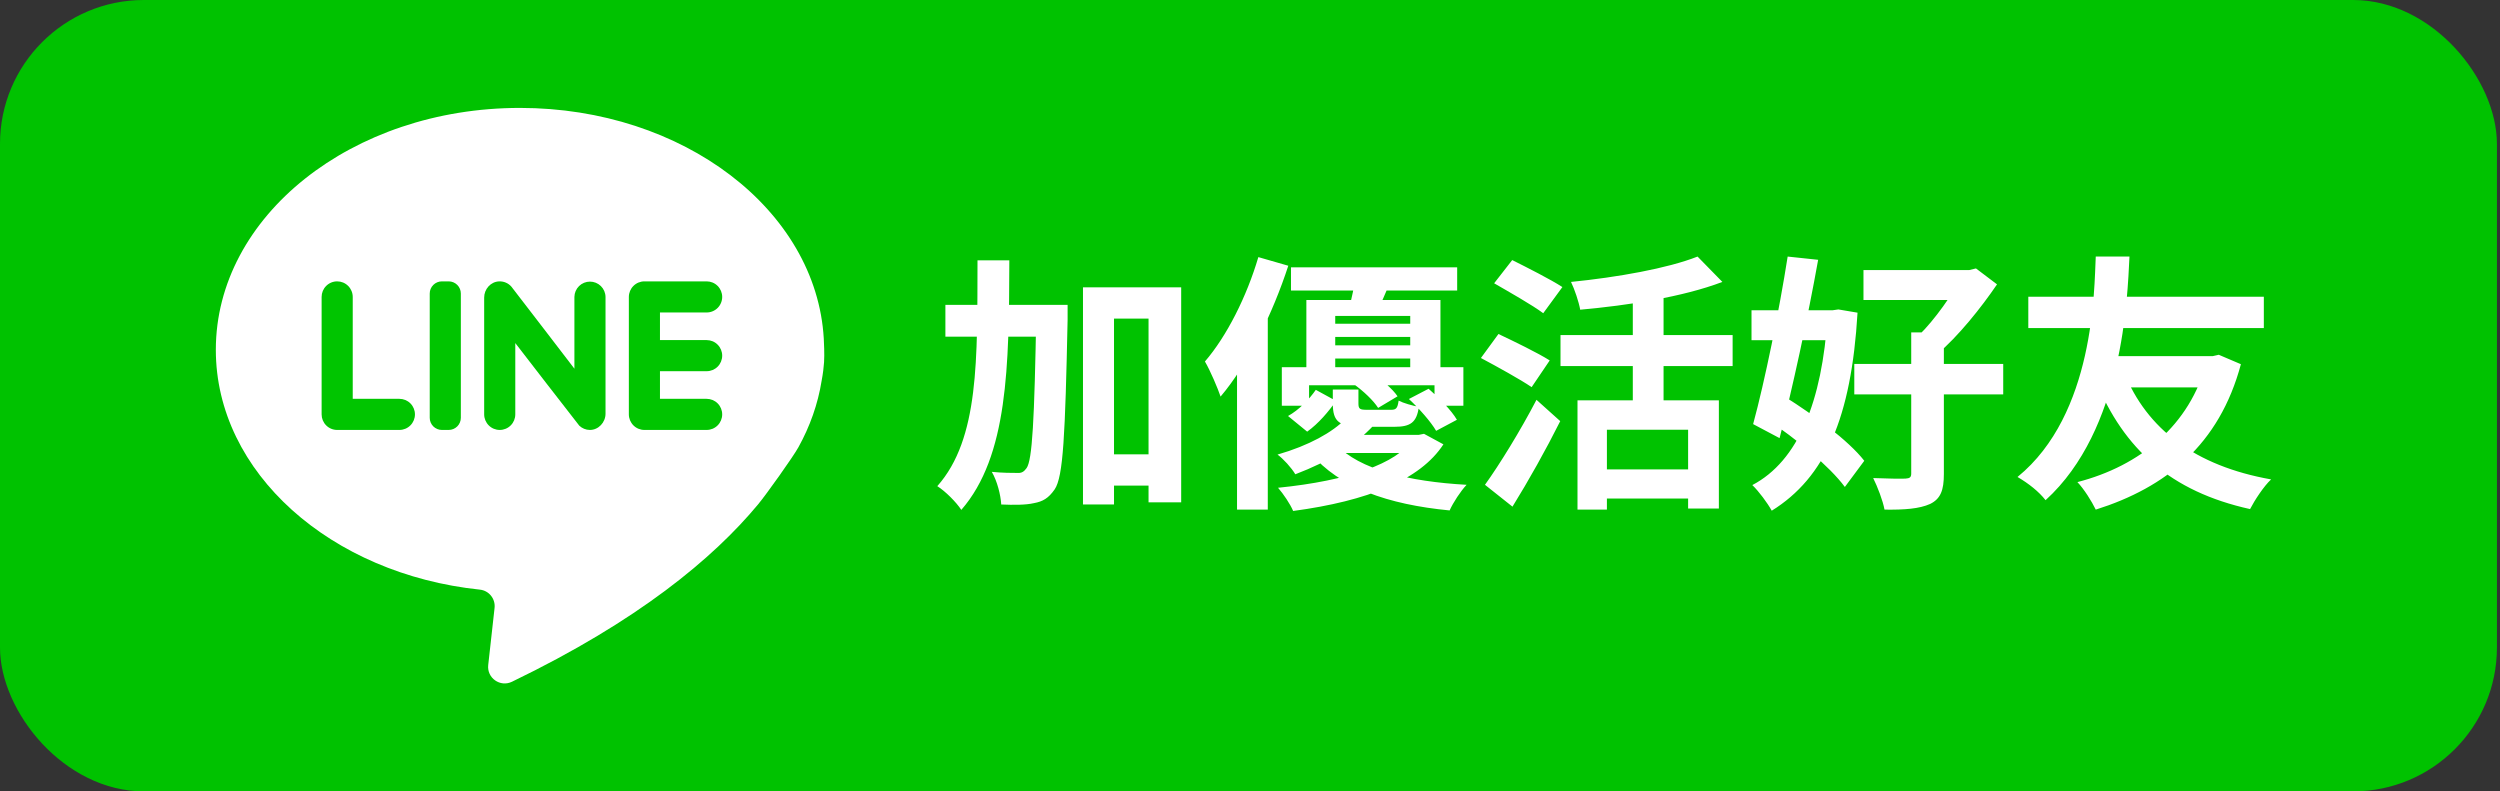 <svg width="139" height="44" viewBox="0 0 139 44" fill="none" xmlns="http://www.w3.org/2000/svg">
<rect x="0" y="0" width="139" height="44" fill="#333333" stroke="none"/>
<rect width="138.829" height="44" rx="8" fill="#00C200"/>
<path d="M45.684 21.163C45.761 20.753 45.8 20.409 45.818 20.139C45.847 19.694 45.813 19.032 45.802 18.825C45.391 11.687 37.986 6 28.91 6C19.571 6 12 12.022 12 19.45C12 26.278 18.396 31.917 26.682 32.784C27.189 32.837 27.554 33.295 27.498 33.801L27.145 36.976C27.065 37.697 27.81 38.222 28.464 37.906C35.464 34.528 39.651 31.052 42.151 28.041C42.605 27.493 44.089 25.414 44.391 24.869C45.033 23.71 45.476 22.465 45.684 21.163Z" fill="white"/>
<path d="M19.612 22.175V16.509C19.612 16.28 19.52 16.06 19.358 15.898C19.196 15.735 18.976 15.644 18.747 15.644C18.517 15.644 18.297 15.735 18.135 15.898C17.973 16.06 17.882 16.28 17.882 16.509V23.04C17.882 23.269 17.973 23.489 18.135 23.651C18.297 23.814 18.517 23.905 18.747 23.905H22.206C22.436 23.905 22.656 23.814 22.818 23.651C22.98 23.489 23.071 23.269 23.071 23.04C23.071 22.81 22.98 22.59 22.818 22.428C22.656 22.266 22.436 22.175 22.206 22.175H19.612Z" fill="#00C500"/>
<path d="M24.947 23.905H24.569C24.39 23.905 24.218 23.834 24.091 23.707C23.964 23.58 23.893 23.408 23.893 23.229V16.32C23.893 16.141 23.964 15.969 24.091 15.842C24.218 15.716 24.39 15.644 24.569 15.644H24.947C25.126 15.644 25.298 15.716 25.425 15.842C25.552 15.969 25.623 16.141 25.623 16.32V23.229C25.623 23.408 25.552 23.58 25.425 23.707C25.298 23.834 25.126 23.905 24.947 23.905Z" fill="#00C500"/>
<path d="M31.937 16.509V20.499C31.937 20.499 28.483 15.993 28.43 15.934C28.345 15.838 28.241 15.763 28.123 15.713C28.006 15.663 27.879 15.64 27.752 15.645C27.281 15.663 26.92 16.074 26.92 16.545V23.04C26.92 23.269 27.012 23.489 27.174 23.651C27.336 23.814 27.556 23.905 27.785 23.905C28.015 23.905 28.235 23.814 28.397 23.651C28.559 23.489 28.65 23.269 28.65 23.04V19.074C28.65 19.074 32.157 23.619 32.209 23.668C32.367 23.818 32.576 23.903 32.794 23.905C33.274 23.909 33.667 23.484 33.667 23.004V16.509C33.664 16.282 33.571 16.066 33.409 15.906C33.247 15.747 33.029 15.658 32.802 15.658C32.575 15.658 32.357 15.747 32.195 15.906C32.033 16.066 31.941 16.282 31.937 16.509Z" fill="#00C500"/>
<path d="M40.154 16.509C40.154 16.28 40.063 16.06 39.901 15.898C39.739 15.735 39.519 15.644 39.289 15.644H35.829C35.6 15.644 35.38 15.735 35.218 15.898C35.056 16.06 34.964 16.28 34.964 16.509V23.04C34.964 23.269 35.056 23.489 35.218 23.651C35.38 23.814 35.6 23.905 35.829 23.905H39.289C39.519 23.905 39.739 23.814 39.901 23.651C40.063 23.489 40.154 23.269 40.154 23.04C40.154 22.81 40.063 22.59 39.901 22.428C39.739 22.266 39.519 22.175 39.289 22.175H36.694V20.639H39.289C39.519 20.639 39.739 20.548 39.901 20.386C40.063 20.224 40.154 20.004 40.154 19.774C40.154 19.545 40.063 19.325 39.901 19.163C39.739 19 39.519 18.909 39.289 18.909H36.694V17.374H39.289C39.403 17.374 39.515 17.352 39.62 17.308C39.725 17.265 39.821 17.201 39.901 17.121C39.981 17.041 40.045 16.945 40.088 16.84C40.132 16.735 40.154 16.623 40.154 16.509Z" fill="#00C500"/>
<path d="M61.009 25.26H64.864V27H61.009V25.26ZM52.564 16.95H58.069V18.72H52.564V16.95ZM60.214 15.975H65.674V27.93H63.859V17.715H61.939V28.05H60.214V15.975ZM57.619 16.95H59.359C59.359 16.95 59.359 17.55 59.359 17.775C59.224 24.195 59.119 26.505 58.639 27.21C58.294 27.705 57.979 27.885 57.484 27.975C57.034 28.08 56.359 28.08 55.669 28.05C55.639 27.525 55.444 26.745 55.144 26.235C55.744 26.295 56.284 26.295 56.569 26.295C56.794 26.31 56.929 26.235 57.079 26.025C57.394 25.575 57.514 23.415 57.619 17.355V16.95ZM54.349 14.475H56.119C56.104 20.385 56.044 25.365 53.449 28.35C53.164 27.915 52.564 27.315 52.114 27.03C54.454 24.39 54.334 19.965 54.349 14.475ZM71.779 14.865H81.019V16.155H71.779V14.865ZM73.549 18H79.204V18.735H73.549V18ZM73.549 19.2H79.204V19.935H73.549V19.2ZM72.634 16.68H80.089V20.85H78.409V17.565H74.239V20.85H72.634V16.68ZM71.269 20.415H81.364V22.56H79.759V21.42H72.784V22.56H71.269V20.415ZM73.159 21.675L74.284 22.29C73.879 22.875 73.309 23.55 72.679 24L71.614 23.13C72.214 22.8 72.799 22.2 73.159 21.675ZM74.104 21.66H75.529V22.425C75.529 22.74 75.604 22.785 76.009 22.785C76.189 22.785 77.089 22.785 77.344 22.785C77.629 22.785 77.704 22.695 77.764 22.275C78.019 22.41 78.544 22.56 78.889 22.62C78.769 23.49 78.424 23.73 77.539 23.73C77.239 23.73 76.099 23.73 75.799 23.73C74.449 23.73 74.104 23.46 74.104 22.425V21.66ZM75.289 21.375L76.309 20.775C76.834 21.12 77.434 21.63 77.704 22.035L76.624 22.68C76.369 22.275 75.799 21.735 75.289 21.375ZM78.334 22.185L79.429 21.615C79.999 22.11 80.704 22.815 81.004 23.34L79.849 23.955C79.564 23.46 78.904 22.71 78.334 22.185ZM74.809 23.295L76.384 23.64C75.319 24.78 73.939 25.635 72.019 26.37C71.809 26.01 71.344 25.5 71.029 25.275C72.799 24.765 74.089 24.03 74.809 23.295ZM78.544 24.18H78.874L79.174 24.12L80.254 24.705C78.964 26.685 76.039 27.855 71.899 28.41C71.734 28.02 71.359 27.465 71.059 27.12C74.959 26.73 77.674 25.77 78.544 24.435V24.18ZM74.299 24.72C75.574 26.1 78.304 26.775 81.544 26.955C81.214 27.3 80.794 27.945 80.599 28.38C77.164 28.05 74.464 27.105 72.874 25.2L74.299 24.72ZM74.524 24.18H78.964V25.185H73.519L74.524 24.18ZM75.349 15.465L77.299 15.675C77.029 16.32 76.774 16.89 76.579 17.31L75.034 17.055C75.154 16.56 75.304 15.915 75.349 15.465ZM69.964 14.295L71.629 14.775C70.774 17.4 69.394 20.25 67.864 22.05C67.714 21.6 67.279 20.58 66.994 20.1C68.209 18.69 69.319 16.485 69.964 14.295ZM68.779 18.405L70.444 16.755L70.489 16.785V28.335H68.779V18.405ZM87.709 22.26H95.569V28.275H93.859V23.895H89.344V28.335H87.709V22.26ZM94.384 14.265L95.764 15.675C93.559 16.515 90.514 16.98 87.859 17.22C87.784 16.785 87.544 16.08 87.349 15.675C89.899 15.42 92.719 14.925 94.384 14.265ZM90.784 15.945H92.494V23.205H90.784V15.945ZM86.764 18.63H96.334V20.355H86.764V18.63ZM88.879 26.1H94.564V27.72H88.879V26.1ZM83.074 15.75L84.079 14.46C84.919 14.88 86.224 15.54 86.869 15.96L85.804 17.415C85.204 16.965 83.929 16.245 83.074 15.75ZM82.339 19.905L83.314 18.57C84.169 18.975 85.504 19.62 86.164 20.04L85.159 21.525C84.544 21.105 83.239 20.385 82.339 19.905ZM82.564 26.955C83.374 25.83 84.529 23.955 85.429 22.23L86.749 23.415C85.954 25.005 84.994 26.715 84.094 28.17L82.564 26.955ZM103.609 15.015H109.699V16.68H103.609V15.015ZM103.099 20.235H111.379V21.93H103.099V20.235ZM106.264 18.48H108.079V26.355C108.079 27.255 107.899 27.735 107.314 28.02C106.714 28.29 105.889 28.35 104.779 28.335C104.689 27.84 104.389 27.06 104.149 26.58C104.914 26.61 105.694 26.625 105.949 26.61C106.189 26.595 106.264 26.535 106.264 26.325V18.48ZM109.054 15.015H109.489L109.864 14.925L111.034 15.81C110.149 17.115 108.874 18.705 107.704 19.695C107.464 19.38 106.969 18.885 106.684 18.645C107.569 17.79 108.604 16.305 109.054 15.405V15.015ZM97.384 17.25H102.229V18.915H97.384V17.25ZM99.394 14.265L101.089 14.445C100.519 17.64 99.649 21.66 98.944 24.36L97.474 23.58C98.119 21.21 98.929 17.25 99.394 14.265ZM98.254 23.325L99.244 22.065C100.804 23.04 102.784 24.495 103.654 25.62L102.574 27.075C101.734 25.935 99.829 24.36 98.254 23.325ZM101.614 17.25H101.899L102.214 17.205L103.279 17.385C102.934 23.235 101.479 26.55 98.509 28.395C98.269 27.96 97.789 27.315 97.429 26.97C99.979 25.635 101.314 22.32 101.614 17.58V17.25ZM118.099 20.7C119.359 23.85 122.044 25.905 126.274 26.655C125.869 27.03 125.359 27.81 125.104 28.305C120.694 27.33 118.084 24.975 116.524 21.165L118.099 20.7ZM122.689 19.8H123.034L123.364 19.725L124.594 20.25C123.394 24.735 120.424 27.105 116.524 28.335C116.299 27.87 115.864 27.18 115.504 26.805C118.984 25.905 121.759 23.655 122.689 20.115V19.8ZM112.774 16.5H125.869V18.24H112.774V16.5ZM117.019 19.8H122.869V21.54H116.509L117.019 19.8ZM116.524 14.265H118.399C118.279 16.62 118.054 23.88 113.734 27.81C113.359 27.33 112.789 26.88 112.174 26.52C116.464 23.025 116.434 16.095 116.524 14.265Z" fill="white"/>
</svg>
